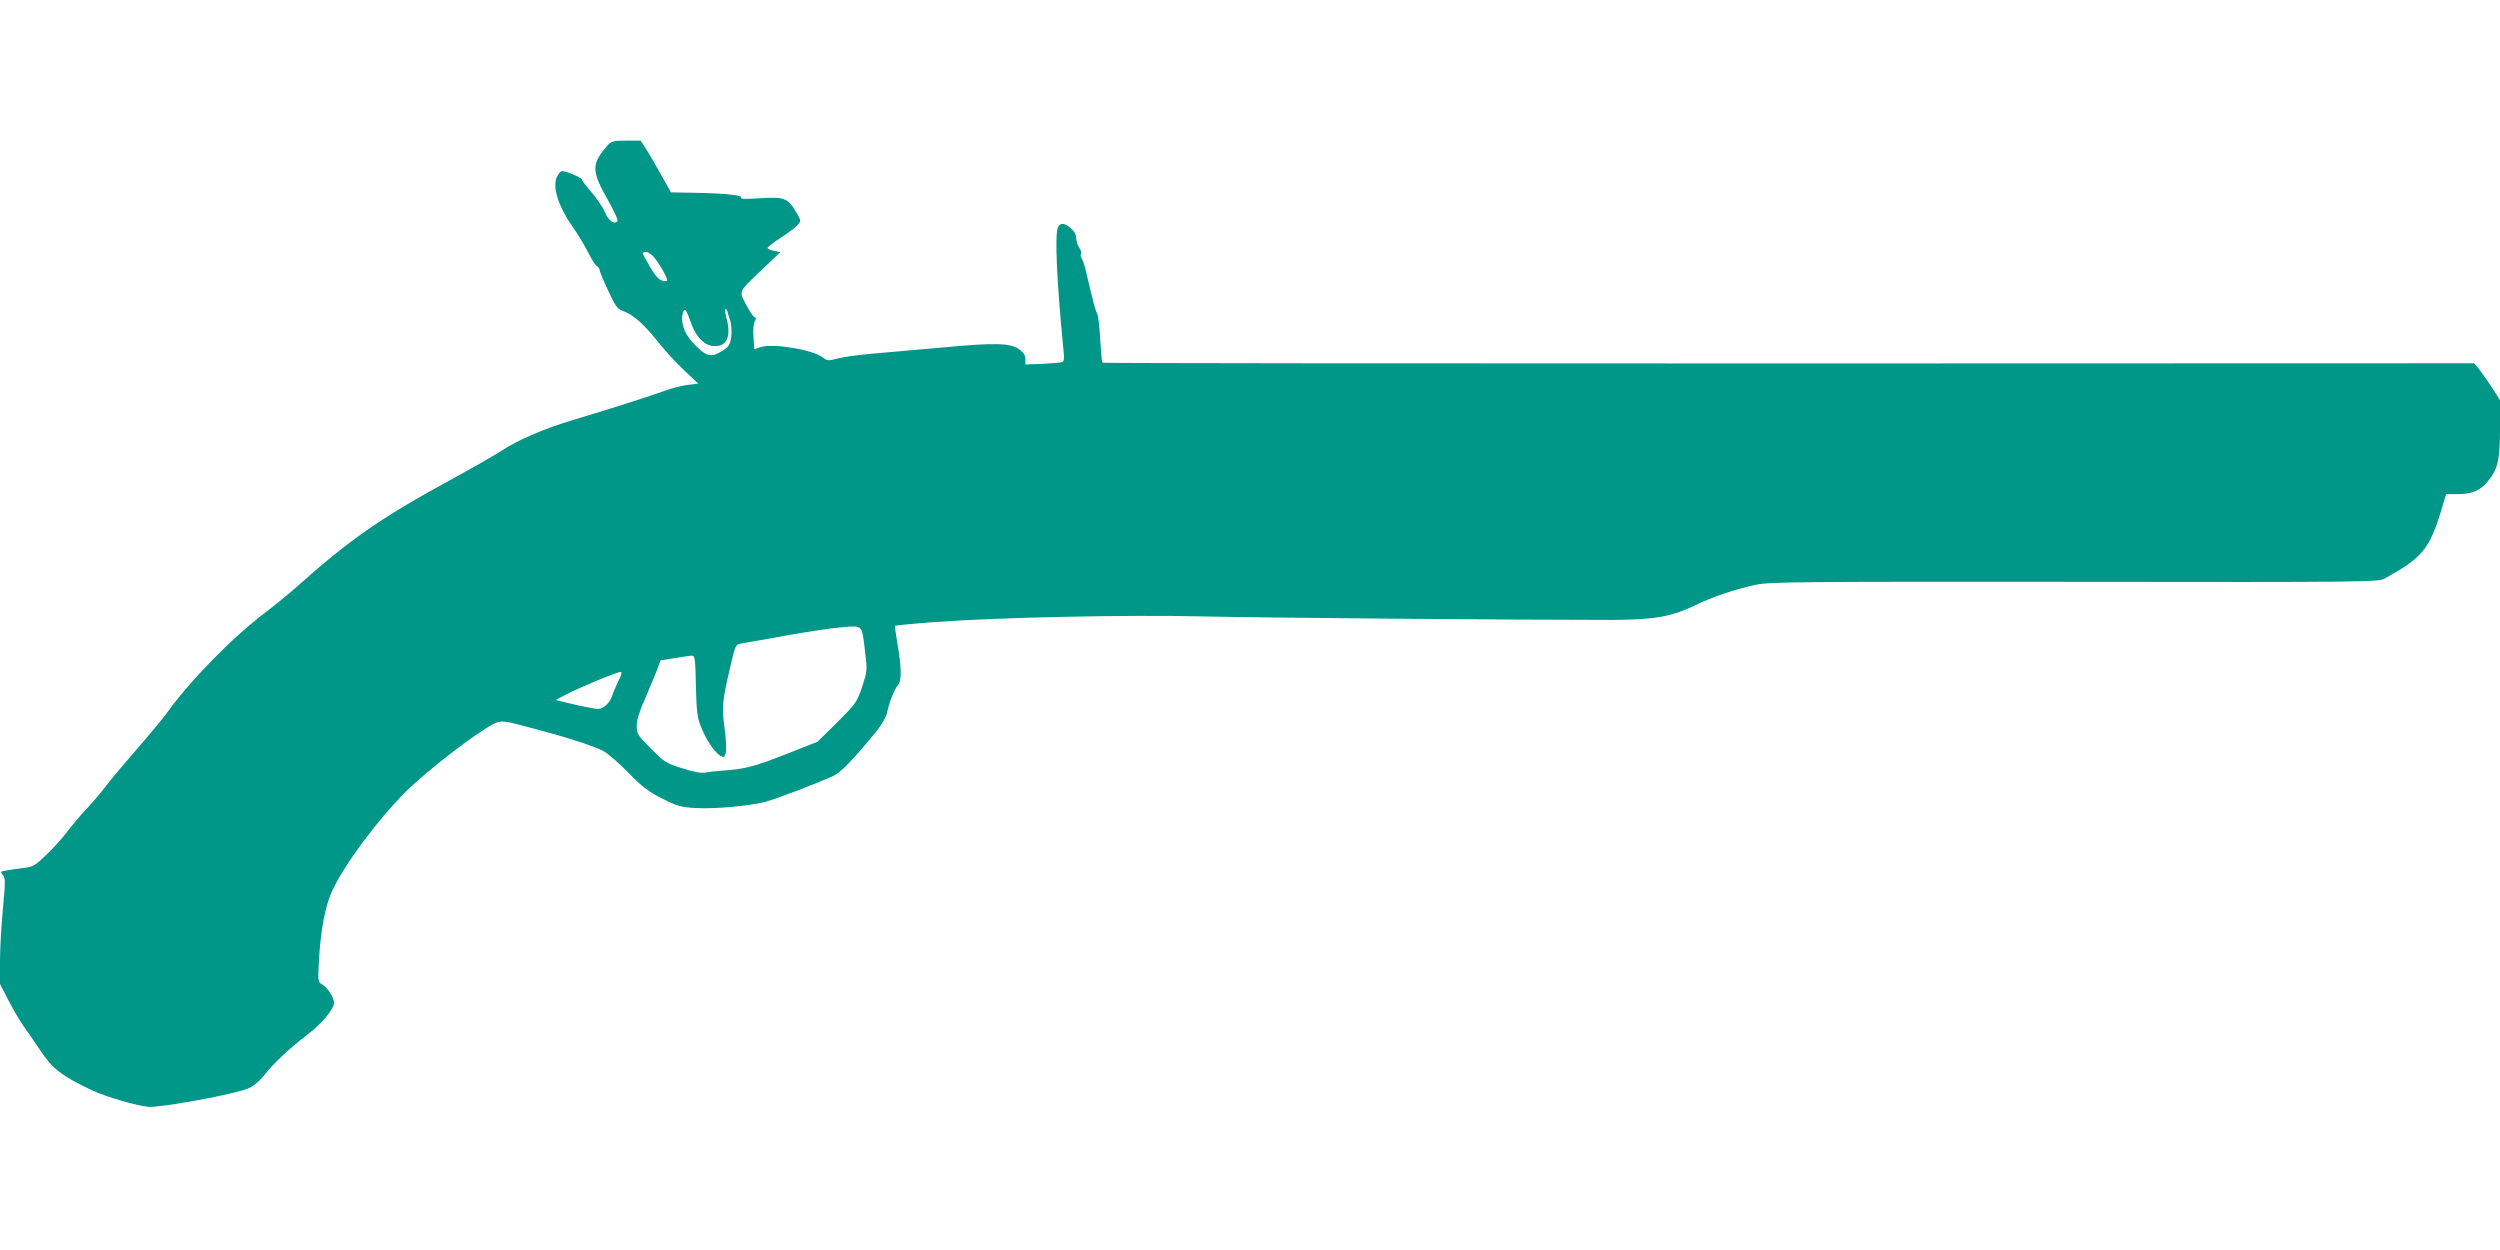 <?xml version="1.0" standalone="no"?>
<!DOCTYPE svg PUBLIC "-//W3C//DTD SVG 20010904//EN"
 "http://www.w3.org/TR/2001/REC-SVG-20010904/DTD/svg10.dtd">
<svg version="1.0" xmlns="http://www.w3.org/2000/svg"
 width="1280pt" height="640pt" viewBox="0 0 1280 640"
 preserveAspectRatio="xMidYMid meet">
<g transform="translate(0,640) scale(0.1,-0.1)"
fill="#009688" stroke="none">
<path d="M3113 5658 c-85 -96 -86 -131 -4 -276 35 -61 57 -110 52 -115 -18
-18 -46 4 -64 47 -10 24 -41 70 -68 101 -27 31 -49 60 -49 64 0 12 -91 50
-106 44 -7 -2 -17 -17 -24 -32 -22 -54 11 -152 84 -255 24 -34 58 -90 76 -126
18 -36 39 -69 46 -73 8 -4 14 -13 14 -19 0 -7 19 -53 43 -104 35 -77 47 -95
72 -104 55 -20 105 -63 175 -149 37 -48 101 -118 142 -156 l73 -69 -56 -7
c-31 -4 -80 -17 -110 -28 -76 -28 -309 -102 -474 -151 -146 -43 -291 -106
-369 -159 -25 -17 -146 -86 -268 -153 -344 -187 -511 -303 -778 -542 -36 -32
-110 -93 -164 -134 -169 -128 -386 -350 -505 -517 -20 -27 -87 -108 -150 -180
-62 -71 -134 -157 -159 -190 -25 -33 -71 -87 -102 -120 -31 -33 -75 -85 -97
-115 -23 -30 -70 -83 -105 -116 -58 -56 -68 -62 -118 -68 -30 -4 -70 -9 -88
-13 -30 -5 -32 -7 -18 -22 14 -16 14 -33 1 -172 -8 -85 -15 -206 -15 -270 l0
-117 45 -87 c25 -48 59 -106 76 -129 16 -22 54 -78 84 -122 63 -96 110 -132
265 -206 71 -33 229 -80 291 -85 62 -5 443 65 512 95 22 9 55 36 75 61 49 64
133 143 224 212 78 60 138 132 138 166 0 26 -35 80 -61 93 -21 12 -22 16 -16
125 9 154 32 274 66 350 61 134 231 364 377 510 105 105 355 298 448 347 42
21 54 20 211 -23 39 -11 88 -24 110 -30 93 -26 203 -63 240 -82 22 -10 81 -61
130 -111 73 -75 106 -100 176 -135 75 -38 96 -44 170 -48 93 -6 274 10 359 32
52 14 259 92 346 132 38 17 102 83 223 231 24 29 47 70 52 90 11 56 39 125 57
145 19 21 18 91 -4 216 -8 46 -13 85 -11 87 2 2 93 11 203 19 321 24 988 38
1369 29 297 -7 1586 -18 2100 -18 214 1 301 16 420 73 92 45 207 84 315 107
68 15 230 16 1630 15 1478 -2 1557 -1 1588 16 195 108 231 151 293 356 l23 77
58 0 c74 0 116 18 156 66 51 62 62 109 62 271 l0 144 -36 57 c-20 31 -50 74
-66 95 l-30 37 -3510 -1 c-1930 0 -3512 1 -3514 4 -2 2 -7 55 -11 118 -3 63
-10 123 -16 134 -9 17 -20 58 -59 225 -6 25 -15 50 -20 57 -5 7 -7 17 -3 23 3
5 -1 20 -9 32 -9 12 -16 35 -16 49 0 18 -10 36 -30 53 -31 26 -54 26 -64 0
-16 -43 -5 -278 29 -627 5 -42 3 -58 -7 -61 -7 -3 -52 -6 -100 -9 l-88 -3 0
27 c0 20 -9 34 -32 51 -46 32 -125 34 -390 9 -123 -11 -281 -25 -353 -31 -71
-6 -154 -17 -184 -25 -50 -13 -55 -13 -80 6 -55 40 -257 73 -319 51 l-30 -10
-4 61 c-3 35 0 70 6 81 8 14 8 20 -2 23 -7 3 -26 32 -43 65 -36 71 -41 60 85
180 l91 87 -32 7 c-18 3 -33 10 -33 15 0 4 30 28 68 52 37 24 75 53 86 65 18
21 18 22 -7 65 -43 73 -62 80 -185 72 -70 -5 -102 -4 -98 3 8 13 -77 22 -239
25 l-120 2 -53 95 c-29 52 -64 112 -78 133 l-24 37 -73 0 c-64 0 -76 -3 -94
-22z m242 -583 c31 -40 67 -107 60 -113 -2 -2 -14 -2 -27 2 -15 4 -37 29 -60
70 -21 36 -38 67 -38 70 0 3 9 6 19 6 11 0 32 -16 46 -35z m185 -333 c26 -72
69 -113 119 -114 64 -2 86 53 60 145 -6 22 -8 41 -5 44 3 3 7 0 9 -8 2 -8 9
-30 16 -50 6 -20 8 -56 5 -83 -6 -41 -12 -51 -45 -72 -56 -35 -79 -31 -135 24
-55 52 -80 113 -69 164 9 38 17 29 45 -50z m890 -1685 c11 -88 10 -94 -16
-174 -27 -79 -32 -86 -128 -182 l-101 -99 -165 -65 c-157 -62 -208 -75 -324
-83 -28 -2 -65 -6 -82 -9 -22 -5 -60 2 -120 21 -84 26 -93 32 -161 101 -68 68
-73 75 -73 117 0 30 14 75 44 142 23 55 51 120 61 146 l17 47 72 11 c39 7 79
13 88 13 16 2 18 -14 21 -153 3 -131 7 -164 26 -211 25 -65 71 -133 100 -149
18 -9 21 -7 27 16 4 15 1 71 -6 124 -15 111 -13 135 27 307 28 121 28 123 58
128 16 3 120 21 230 41 110 20 241 39 290 43 105 7 97 17 115 -132z m-1264
-144 c-13 -27 -27 -59 -31 -73 -11 -38 -45 -70 -74 -70 -14 1 -69 11 -121 23
l-95 23 55 29 c67 35 260 115 278 115 8 0 5 -15 -12 -47z"/>
</g>
</svg>
